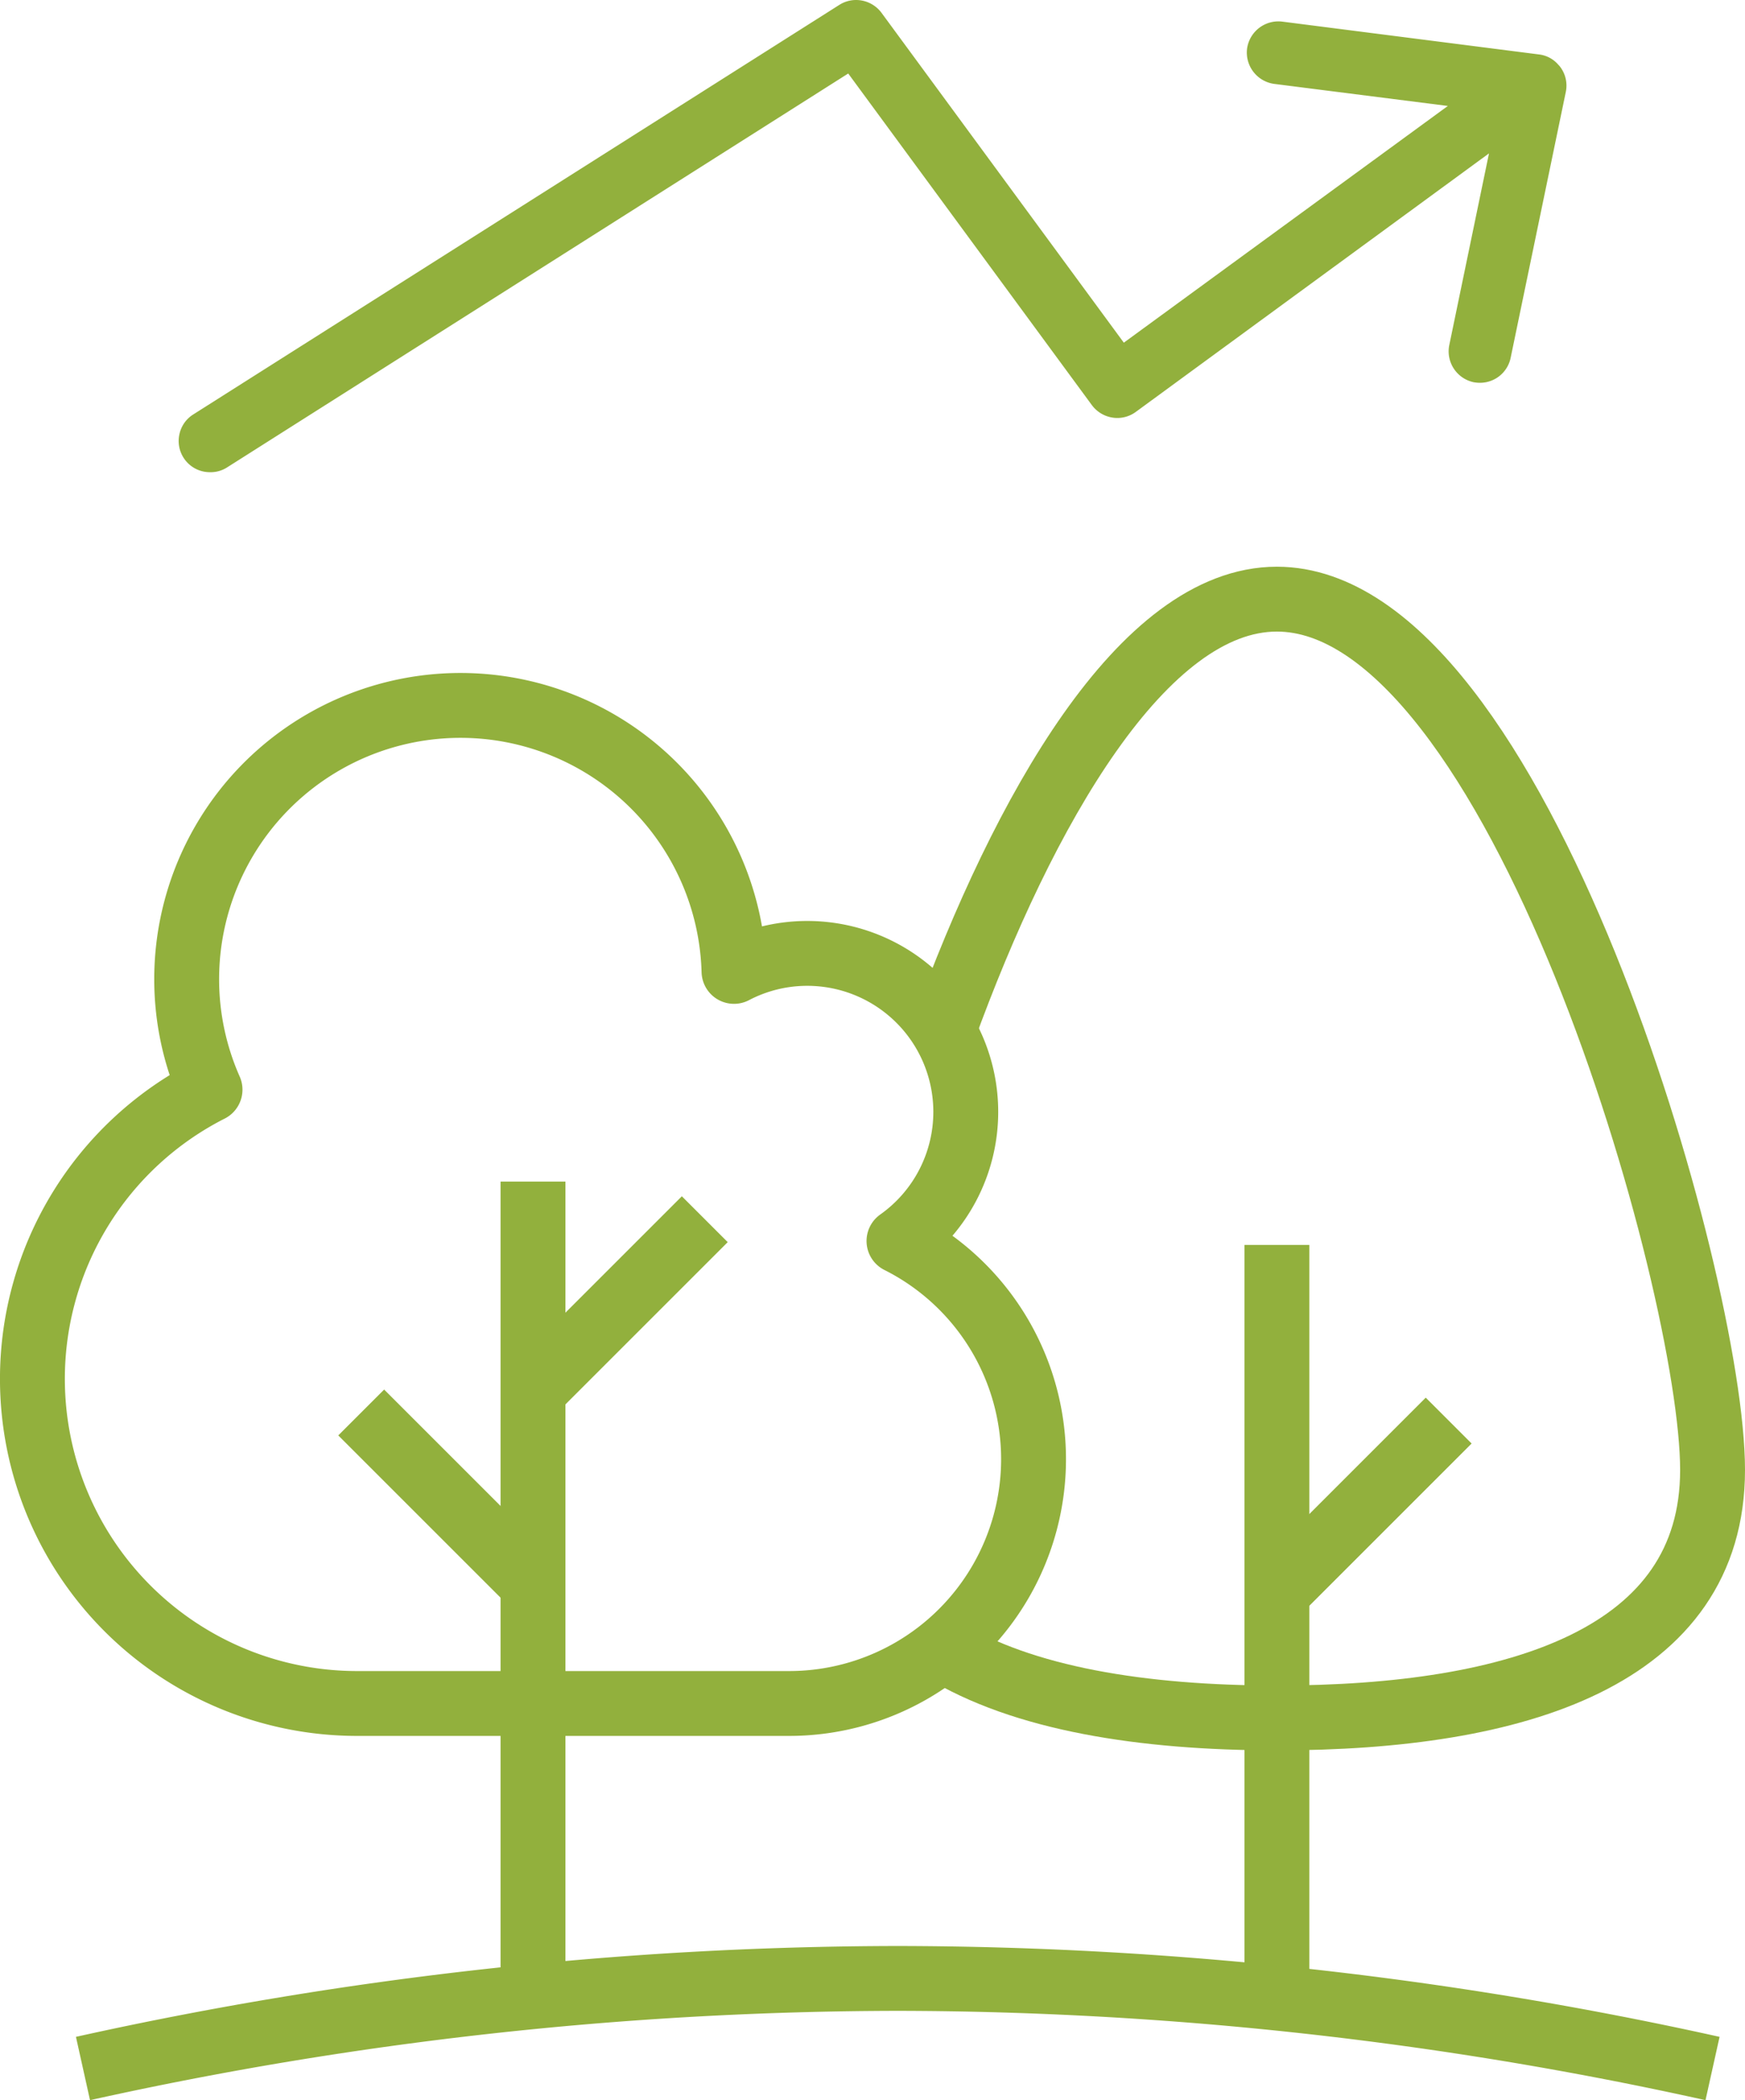 <?xml version="1.0" encoding="UTF-8"?>
<svg xmlns="http://www.w3.org/2000/svg" width="67.249" height="80.94" viewBox="0 0 67.249 80.94">
  <g id="Group_5254" data-name="Group 5254" transform="translate(1320.857 -231.772)">
    <path id="Path_4500" data-name="Path 4500" d="M-1312.765,249.972a1.2,1.2,0,0,1-1.018-.557,1.2,1.2,0,0,1-.158-.913,1.194,1.194,0,0,1,.532-.756l24.9-15.787a1.2,1.2,0,0,1,.645-.187,1.223,1.223,0,0,1,.979.494l9.338,12.714,12.487-9.124-6.69-.85a1.221,1.221,0,0,1-1.048-1.355,1.219,1.219,0,0,1,1.205-1.055,1.261,1.261,0,0,1,.15.009l9.9,1.266a1.16,1.16,0,0,1,.744.4.645.645,0,0,1,.078.091,1.2,1.2,0,0,1,.208.95l-2.127,10.253a1.205,1.205,0,0,1-1.179.961,1.3,1.3,0,0,1-.251-.023,1.217,1.217,0,0,1-.935-1.428l1.531-7.391-13.615,9.967a1.2,1.2,0,0,1-.709.231,1.223,1.223,0,0,1-.978-.492l-9.392-12.785-23.948,15.189A1.173,1.173,0,0,1-1312.765,249.972Z" fill="#92b03d"></path>
    <g id="Group_5253" data-name="Group 5253" transform="translate(1.41 1.234)">
      <path id="Path_4501" data-name="Path 4501" d="M-1284.422,294.109c3.081,1.9,7.71,2.644,12.891,2.644,9.273,0,16.791-2.357,16.791-9.559s-7.517-33.563-16.791-33.563c-5.159,0-9.773,8.161-12.853,16.643" transform="translate(-1.528)" fill="none" stroke="#92b03d" stroke-linejoin="round" stroke-width="2.5"></path>
      <path id="Path_4502" data-name="Path 4502" d="M-1287.622,278.548a6.1,6.1,0,0,0,2.574-4.976,6.11,6.11,0,0,0-6.11-6.109,6.079,6.079,0,0,0-2.822.694,10.546,10.546,0,0,0-10.539-10.252,10.553,10.553,0,0,0-10.554,10.553,10.515,10.515,0,0,0,.9,4.257,12.5,12.5,0,0,0-6.845,11.146,12.513,12.513,0,0,0,12.513,12.513h16.649a9.419,9.419,0,0,0,9.42-9.419A9.412,9.412,0,0,0-1287.622,278.548Z" transform="translate(0 -0.178)" fill="none" stroke="#92b03d" stroke-linejoin="round" stroke-width="2.5"></path>
      <line id="Line_769" data-name="Line 769" y1="31.426" transform="translate(-1301.726 276.08)" fill="none" stroke="#92b03d" stroke-linejoin="round" stroke-width="2.5"></line>
      <line id="Line_770" data-name="Line 770" y1="29.04" transform="translate(-1273.058 278.522)" fill="none" stroke="#92b03d" stroke-linejoin="round" stroke-width="2.5"></line>
      <line id="Line_771" data-name="Line 771" y1="6.62" x2="6.62" transform="translate(-1301.726 277.53)" fill="none" stroke="#92b03d" stroke-linejoin="round" stroke-width="2.5"></line>
      <line id="Line_772" data-name="Line 772" y1="6.62" x2="6.62" transform="translate(-1273.058 285.292)" fill="none" stroke="#92b03d" stroke-linejoin="round" stroke-width="2.5"></line>
      <line id="Line_773" data-name="Line 773" x1="6.62" y1="6.62" transform="translate(-1308.347 284.98)" fill="none" stroke="#92b03d" stroke-linejoin="round" stroke-width="2.5"></line>
      <path id="Path_4503" data-name="Path 4503" d="M-1318.984,312.581a145.838,145.838,0,0,1,31.4-3.472,145.833,145.833,0,0,1,31.4,3.472" transform="translate(-0.085 -2.316)" fill="none" stroke="#92b03d" stroke-linejoin="round" stroke-width="2.5"></path>
    </g>
  </g>
</svg>
